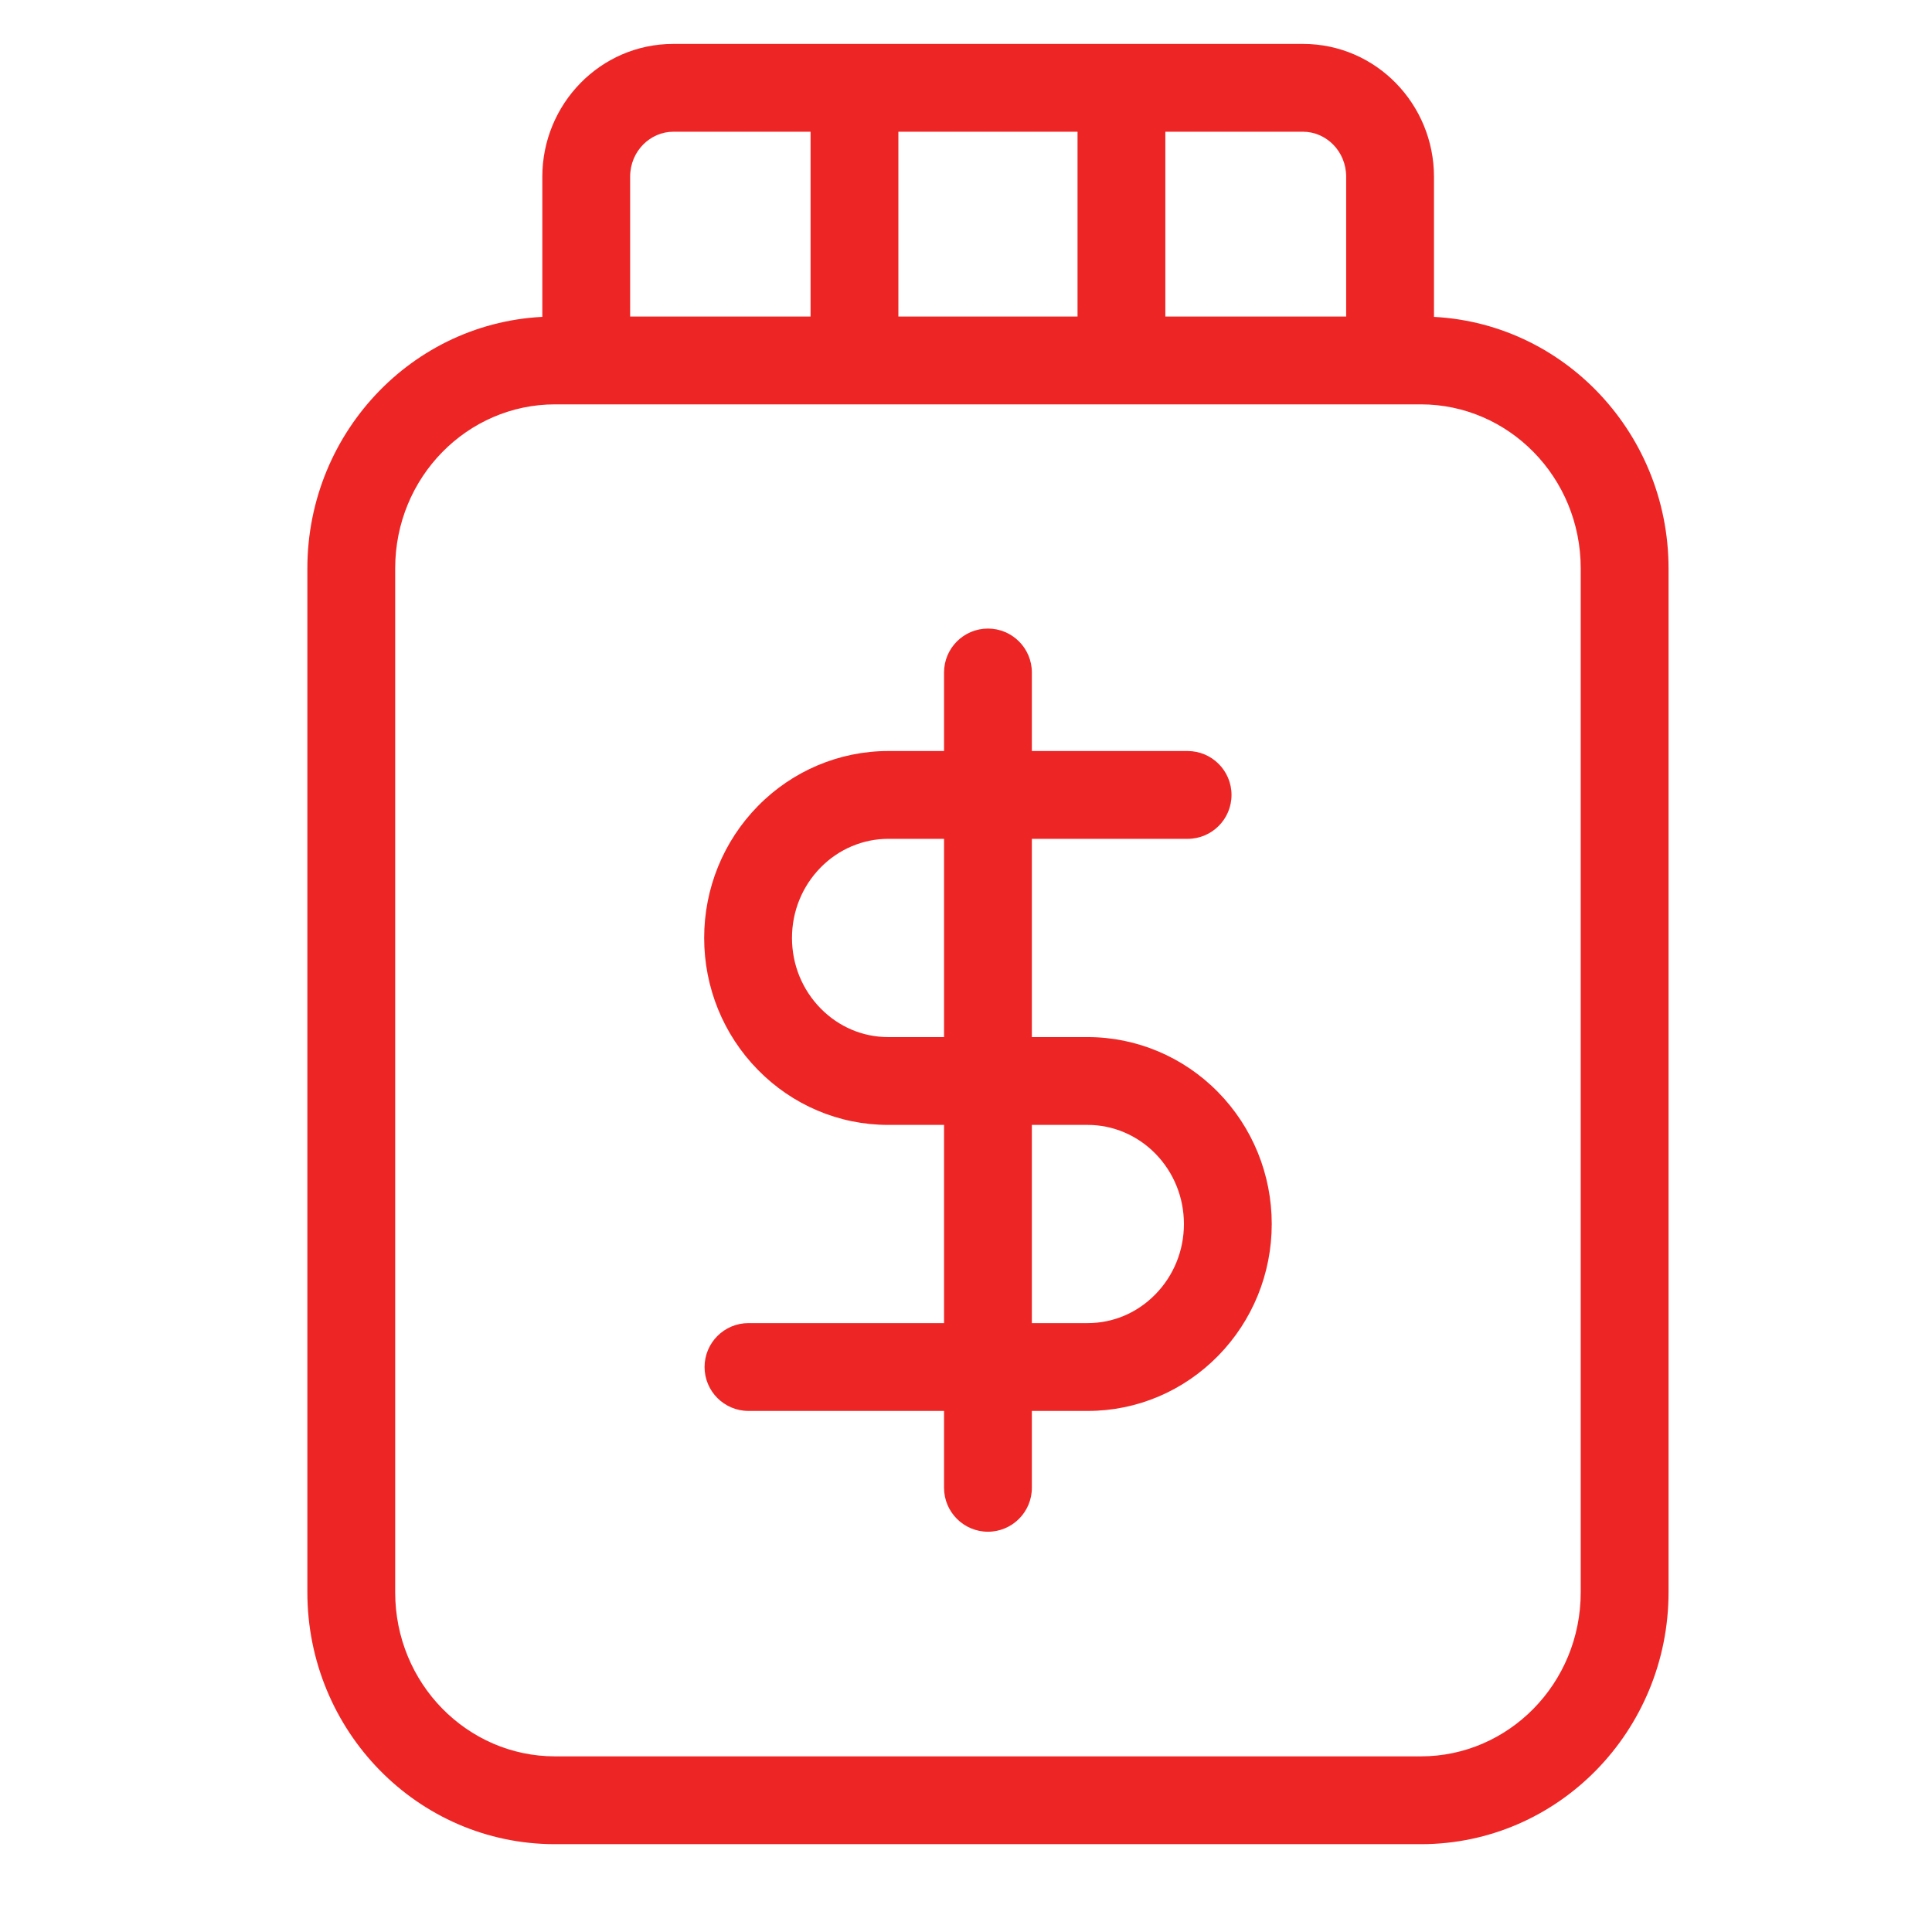 <svg width="44" height="44" viewBox="0 0 44 44" fill="none" xmlns="http://www.w3.org/2000/svg">
    <path
        d="M23.5 15.315C23.5 14.763 23.052 14.315 22.5 14.315C21.948 14.315 21.5 14.763 21.5 15.315H23.5ZM21.5 33.884C21.5 34.436 21.948 34.884 22.5 34.884C23.052 34.884 23.5 34.436 23.5 33.884H21.5ZM27.047 19.104C27.599 19.104 28.047 18.657 28.047 18.104C28.047 17.552 27.599 17.104 27.047 17.104V19.104ZM17.046 30.133C16.494 30.133 16.046 30.581 16.046 31.133C16.046 31.685 16.494 32.133 17.046 32.133V30.133ZM12.64 9.209H32.36V7.209H12.64V9.209ZM32.36 9.209C34.351 9.209 36 10.862 36 12.946H38C38 9.797 35.494 7.209 32.36 7.209V9.209ZM36 12.946V36.262H38V12.946H36ZM36 36.262C36 38.346 34.351 40 32.36 40V42C35.494 42 38 39.411 38 36.262H36ZM32.36 40H12.64V42H32.36V40ZM12.64 40C10.649 40 9 38.346 9 36.262H7C7 39.411 9.506 42 12.64 42V40ZM9 36.262V12.946H7V36.262H9ZM9 12.946C9 10.862 10.649 9.209 12.64 9.209V7.209C9.506 7.209 7 9.797 7 12.946H9ZM32.658 8.209V4.025H30.658V8.209H32.658ZM32.658 4.025C32.658 2.375 31.341 1 29.675 1V3C30.198 3 30.658 3.44 30.658 4.025H32.658ZM29.675 1H15.334V3H29.675V1ZM15.334 1C13.668 1 12.351 2.375 12.351 4.025H14.351C14.351 3.44 14.812 3 15.334 3V1ZM12.351 4.025V8.209H14.351V4.025H12.351ZM18.46 2V8.209H20.46V2H18.46ZM24.54 2V8.209H26.54V2H24.54ZM21.5 15.315V33.884H23.5V15.315H21.5ZM27.047 17.104H20.227V19.104H27.047V17.104ZM20.227 17.104C19.112 17.104 18.042 17.559 17.258 18.36L18.687 19.759C19.1 19.337 19.657 19.104 20.227 19.104V17.104ZM17.258 18.36C16.475 19.159 16.037 20.232 16.037 21.361H18.037C18.037 20.753 18.272 20.183 18.687 19.759L17.258 18.36ZM16.037 21.361C16.037 22.491 16.475 23.564 17.258 24.363L18.687 22.964C18.272 22.54 18.037 21.97 18.037 21.361H16.037ZM17.258 24.363C18.041 25.163 19.101 25.619 20.227 25.619V23.619C19.65 23.619 19.101 23.387 18.687 22.964L17.258 24.363ZM20.227 25.619H24.773V23.619H20.227V25.619ZM24.773 25.619C25.343 25.619 25.9 25.852 26.313 26.273L27.742 24.874C26.958 24.073 25.888 23.619 24.773 23.619V25.619ZM26.313 26.273C26.728 26.697 26.963 27.267 26.963 27.876H28.963C28.963 26.746 28.525 25.673 27.742 24.874L26.313 26.273ZM26.963 27.876C26.963 28.484 26.728 29.054 26.313 29.478L27.742 30.878C28.525 30.079 28.963 29.006 28.963 27.876H26.963ZM26.313 29.478C25.899 29.901 25.35 30.133 24.773 30.133V32.133C25.899 32.133 26.959 31.677 27.742 30.878L26.313 29.478ZM24.773 30.133H17.046V32.133H24.773V30.133Z"
        fill="#EE2525" />
</svg>
    